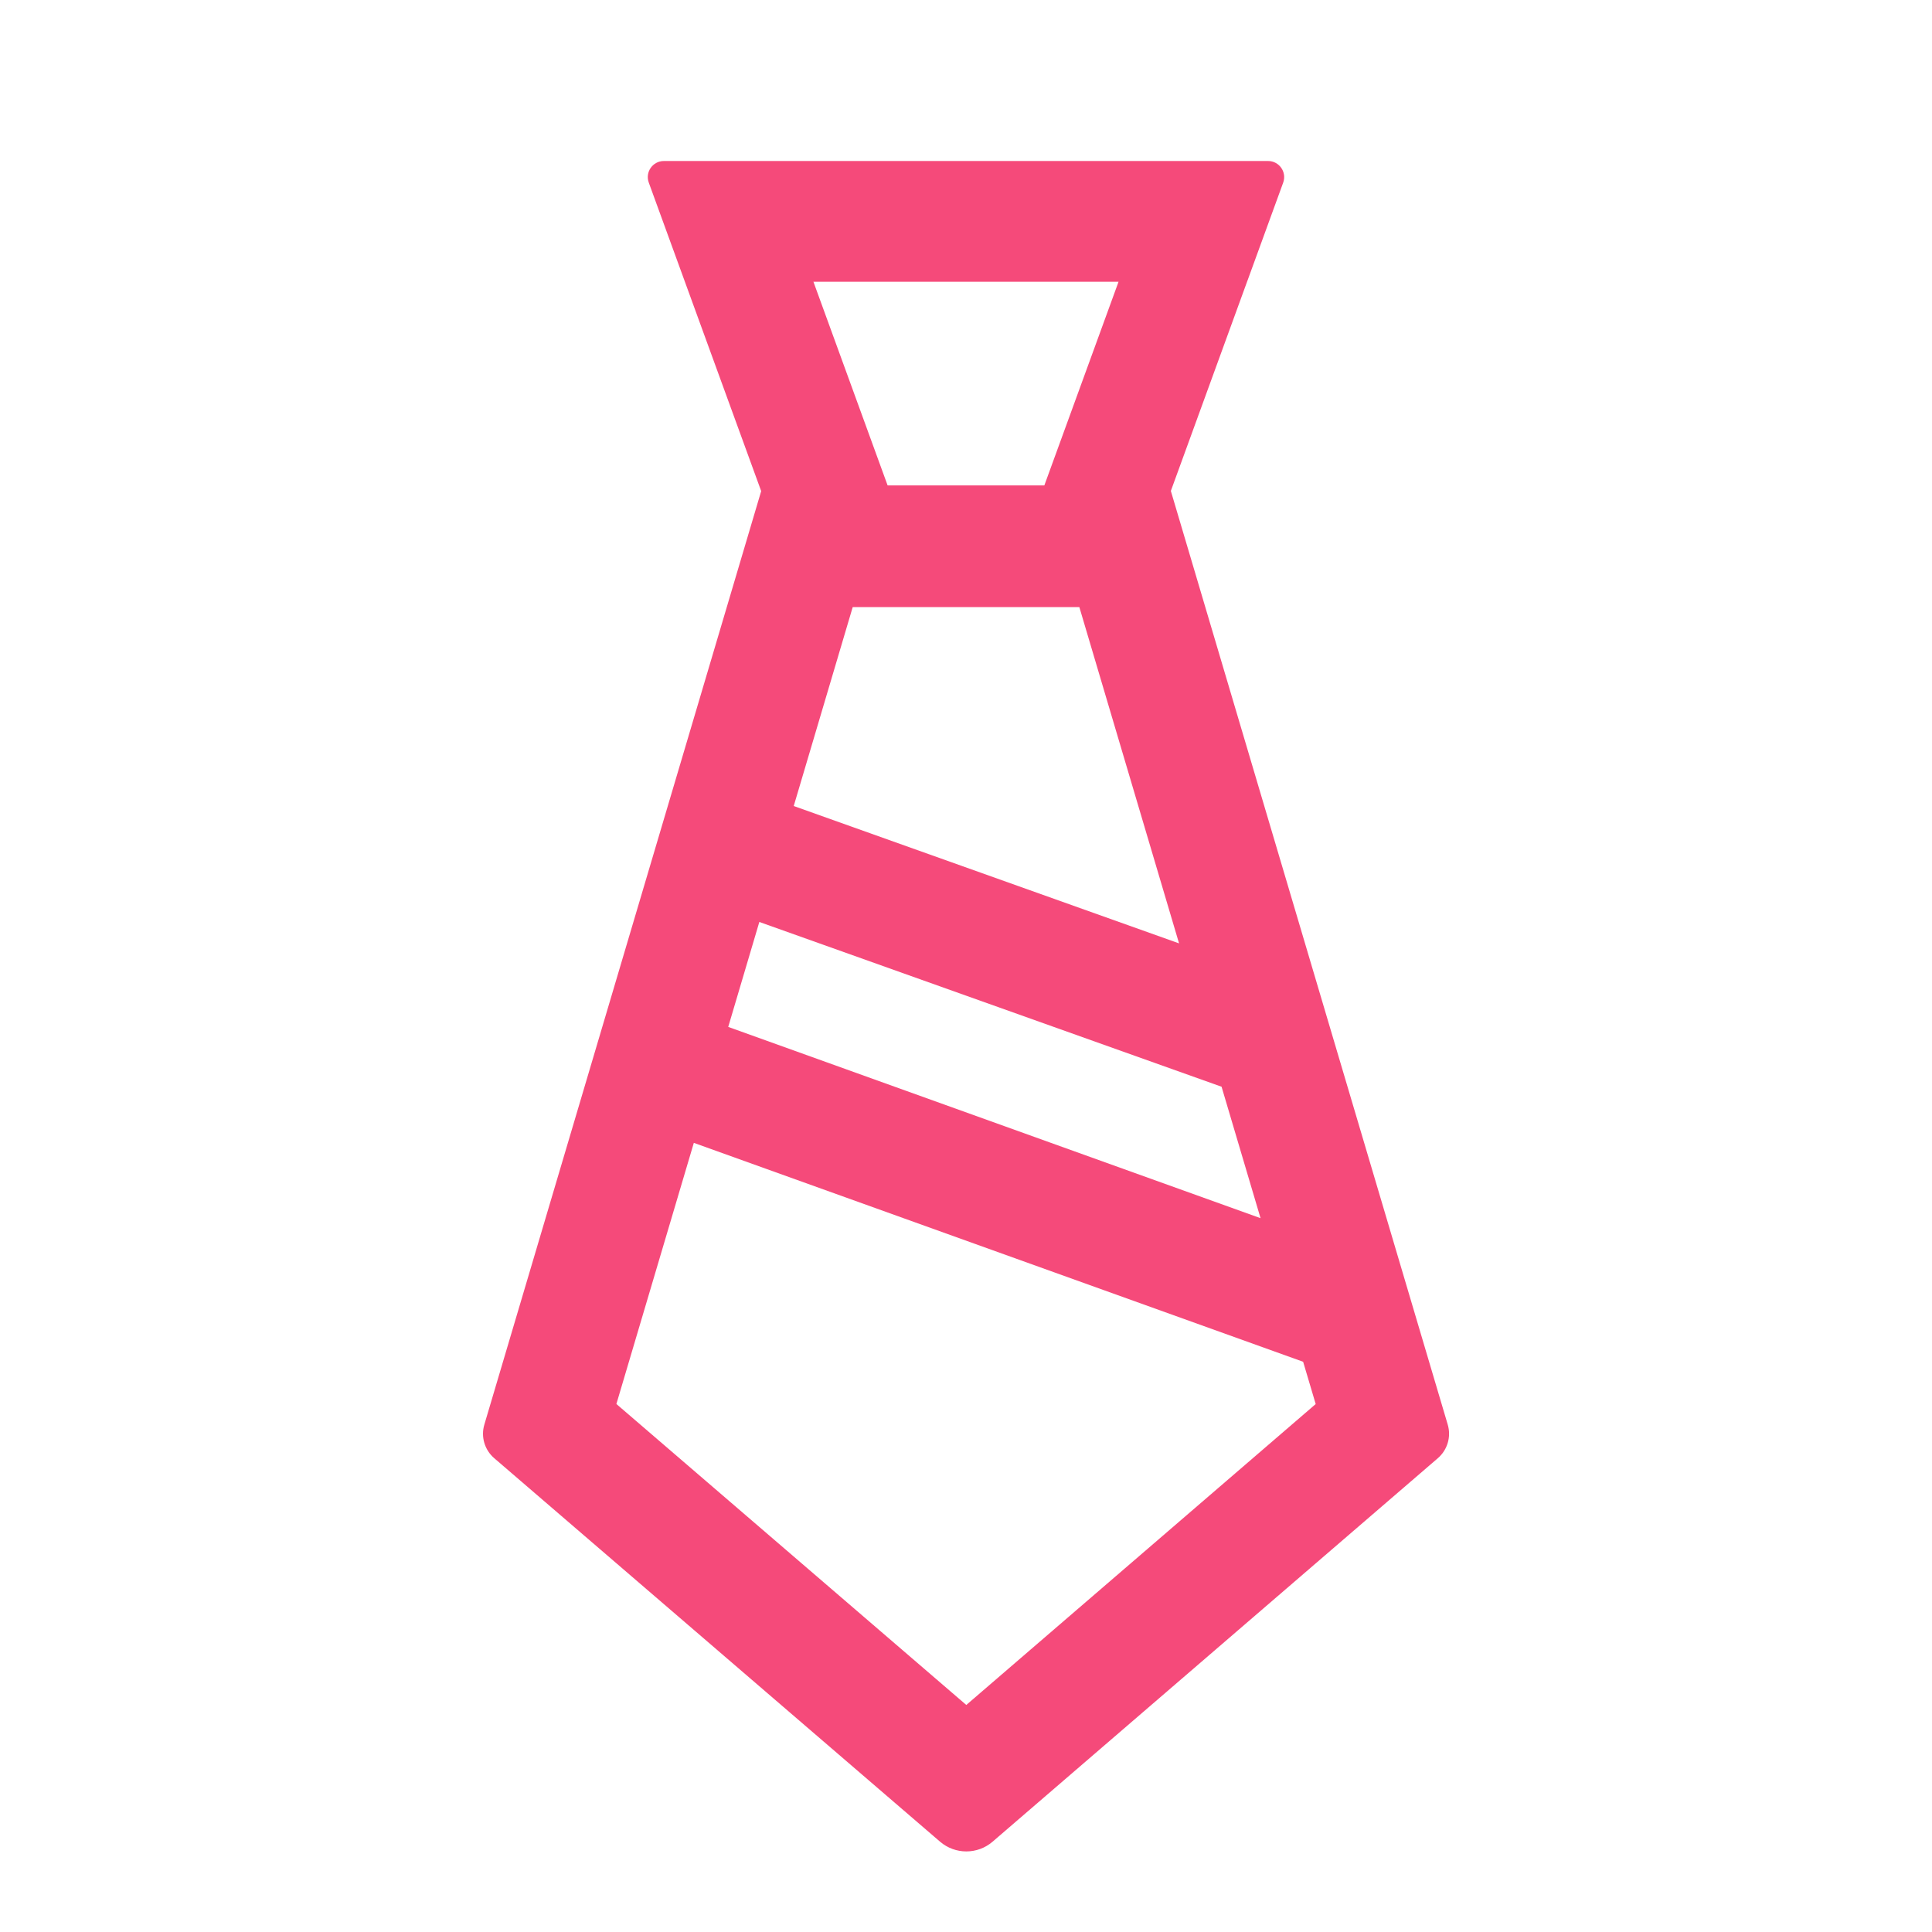 <?xml version="1.0" encoding="UTF-8"?> <svg xmlns="http://www.w3.org/2000/svg" width="72" height="72" viewBox="0 0 72 72" fill="none"><path fill-rule="evenodd" clip-rule="evenodd" d="M45.61 6H43.401H43.325H28.674H28.597H26.388H24.742C24.325 6 24.035 6.414 24.178 6.805L24.742 8.353L25.498 10.428L25.524 10.5L28.367 18.302L18.05 53.091C17.915 53.544 18.059 54.033 18.418 54.342L35.034 68.635C35.597 69.118 36.429 69.118 36.991 68.634L53.585 54.342C53.943 54.033 54.087 53.544 53.953 53.091L43.634 18.296L46.474 10.5L46.501 10.428L47.257 8.353L47.821 6.805C47.963 6.414 47.673 6 47.257 6H45.61H45.61ZM31.778 22.625H40.224L43.94 35.157L29.58 30.038L31.778 22.625ZM28.298 34.359L27.139 38.27L46.977 45.398L45.524 40.499L28.298 34.359ZM25.857 42.591L48.564 50.749L49.032 52.325L36.011 63.539L22.971 52.323L25.857 42.591ZM38.919 18.091L41.685 10.5H30.314L33.079 18.091H38.919Z" fill="#F54A7A"></path></svg> 